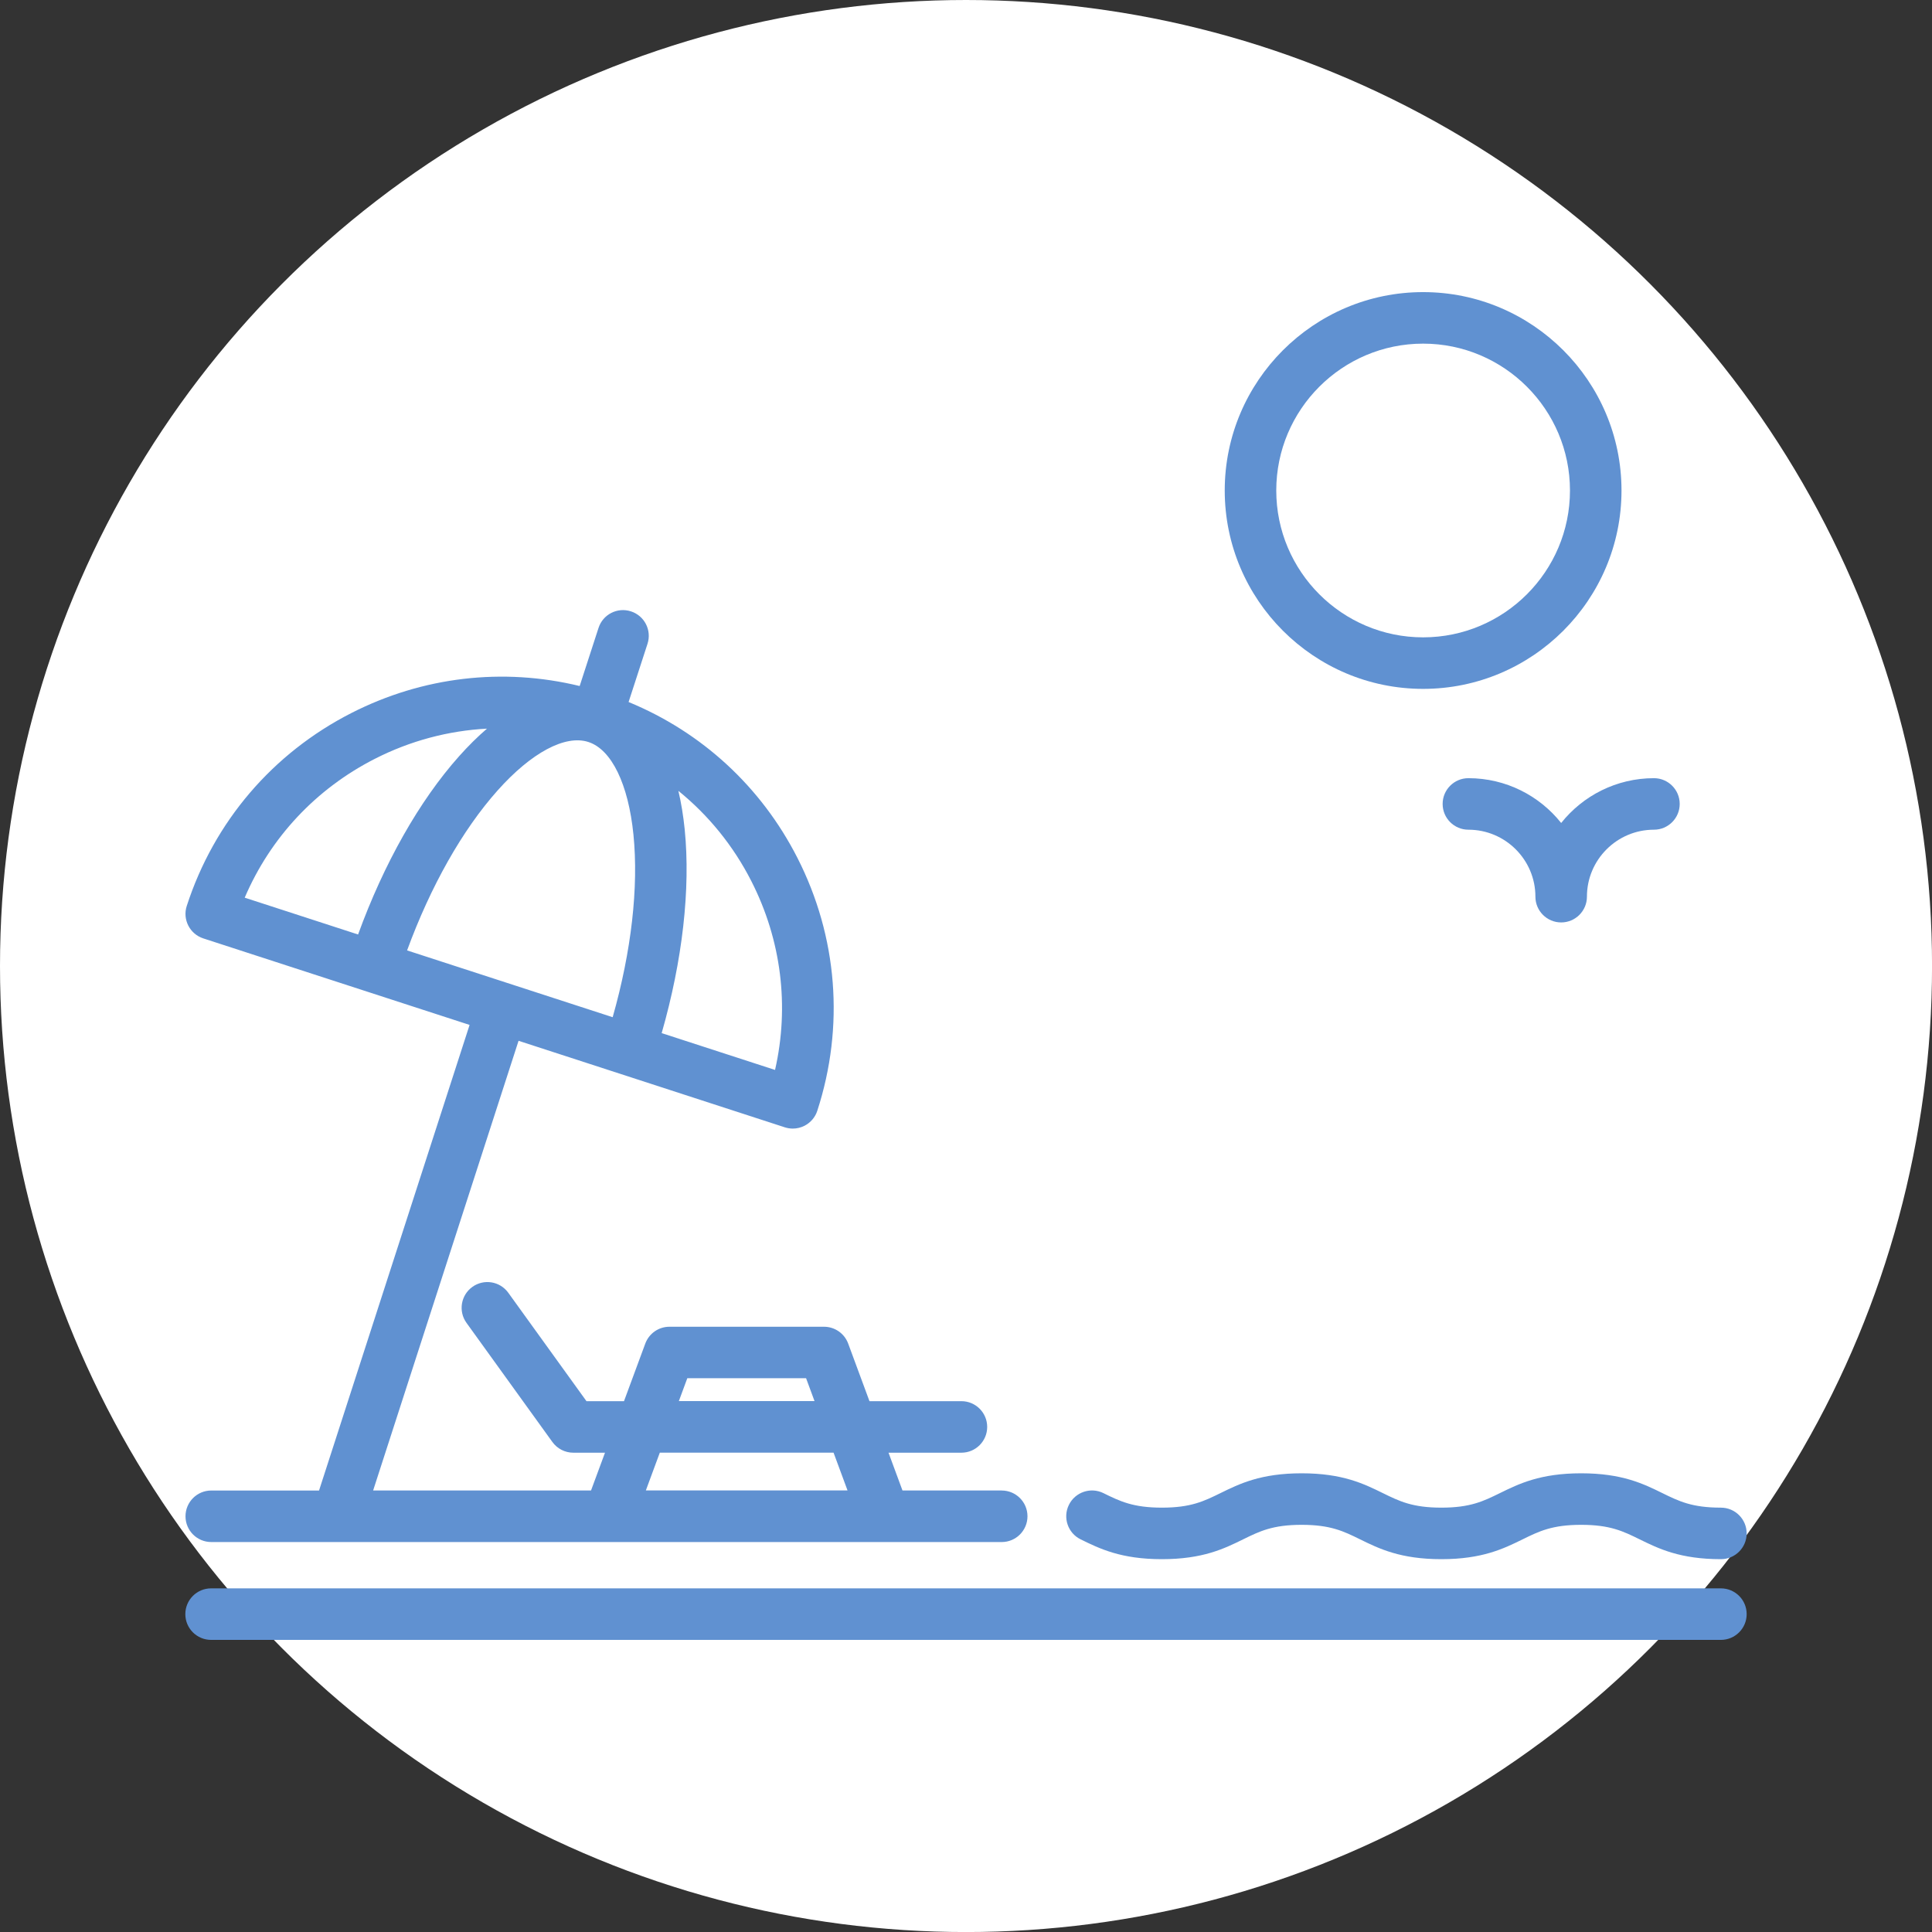 <?xml version="1.0" encoding="UTF-8"?> <!-- Creator: CorelDRAW 2020 (64-Bit) --> <svg xmlns="http://www.w3.org/2000/svg" xmlns:xlink="http://www.w3.org/1999/xlink" xmlns:xodm="http://www.corel.com/coreldraw/odm/2003" xml:space="preserve" width="16.933mm" height="16.933mm" style="shape-rendering:geometricPrecision; text-rendering:geometricPrecision; image-rendering:optimizeQuality; fill-rule:evenodd; clip-rule:evenodd" viewBox="0 0 445.45 445.45"><rect x="0" y="0" width="445.45" height="445.45" fill="#333333" stroke="none"/> <defs> <style type="text/css"> <![CDATA[ .fil1 {fill:#6091D1;fill-rule:nonzero} .fil0 {fill:white;fill-rule:nonzero} ]]> </style> </defs> <g id="Слой_x0020_1">  <g id="_2246166671248"> <circle class="fil0" cx="222.73" cy="222.73" r="222.73"></circle> </g> <g id="_2246166671440"> <g> <g> <path class="fil1" d="M396.78 347.61c-6.67,0 -9.68,-1.48 -13.49,-3.35 -4.36,-2.14 -9.29,-4.57 -18.73,-4.57 -9.44,0 -14.38,2.43 -18.74,4.57 -3.81,1.87 -6.82,3.35 -13.49,3.35 -6.67,0 -9.68,-1.48 -13.49,-3.35 -4.36,-2.14 -9.29,-4.57 -18.72,-4.57 -9.44,0 -14.37,2.43 -18.73,4.57 -3.81,1.87 -6.82,3.35 -13.49,3.35 -6.68,0 -9.69,-1.48 -13.49,-3.35 -2.94,-1.45 -6.51,-0.24 -7.96,2.71 -1.45,2.94 -0.24,6.51 2.71,7.95 4.35,2.14 9.29,4.57 18.73,4.57 9.44,0 14.38,-2.43 18.73,-4.57 3.81,-1.87 6.82,-3.35 13.49,-3.35 6.67,0 9.68,1.48 13.48,3.35 4.36,2.14 9.29,4.57 18.74,4.57 9.43,0 14.37,-2.43 18.73,-4.57 3.81,-1.87 6.82,-3.35 13.5,-3.35 6.68,0 9.68,1.48 13.49,3.35 4.36,2.14 9.3,4.57 18.73,4.57 3.28,0 5.94,-2.66 5.94,-5.94 0,-3.28 -2.66,-5.94 -5.94,-5.94z"></path> </g> </g> <g> <g> <path class="fil1" d="M328.12 67.35c-25.22,0 -45.74,20.52 -45.74,45.74 0,25.22 20.52,45.74 45.74,45.74 25.22,0 45.74,-20.52 45.74,-45.74 -0,-25.22 -20.52,-45.74 -45.74,-45.74zm0 79.6c-18.67,0 -33.86,-15.19 -33.86,-33.86 0,-18.67 15.19,-33.86 33.86,-33.86 18.67,0 33.86,15.19 33.86,33.86 0,18.67 -15.19,33.86 -33.86,33.86z"></path> </g> </g> <g> <g> <path class="fil1" d="M396.78 366.22l-348.11 0c-3.28,0 -5.94,2.66 -5.94,5.94 0,3.28 2.66,5.94 5.94,5.94l348.11 0c3.28,0 5.94,-2.66 5.94,-5.94 0,-3.28 -2.66,-5.94 -5.94,-5.94z"></path> </g> </g> <g> <g> <path class="fil1" d="M230.92 343.65l-22.84 0 -3.22 -8.71 16.81 0c3.28,0 5.94,-2.66 5.94,-5.94 0,-3.28 -2.66,-5.94 -5.94,-5.94l-21.2 0 -4.91 -13.28c-0.86,-2.33 -3.09,-3.88 -5.57,-3.88l-35.64 0c-2.49,0 -4.71,1.55 -5.57,3.88l-4.91 13.28 -8.65 -0 -18.03 -25c-1.92,-2.66 -5.63,-3.26 -8.29,-1.34 -2.66,1.92 -3.26,5.63 -1.34,8.29l19.8 27.46c1.12,1.55 2.91,2.47 4.82,2.47l7.31 0 -3.22 8.71 -50.24 0 33.53 -103.68 61.39 19.95c0.6,0.19 1.22,0.29 1.84,0.29 0.93,0 1.85,-0.22 2.7,-0.65 1.4,-0.72 2.47,-1.96 2.95,-3.46 6.31,-19.42 4.68,-40.13 -4.59,-58.32 -8.37,-16.42 -22.06,-28.98 -38.92,-35.92l4.36 -13.42c1.02,-3.12 -0.69,-6.47 -3.81,-7.48 -3.12,-1.02 -6.47,0.69 -7.48,3.81l-4.35 13.4c-17.72,-4.3 -36.19,-2.15 -52.6,6.21 -18.19,9.27 -31.69,25.07 -37.99,44.49 -1.02,3.12 0.69,6.47 3.81,7.49l61.4 19.95 -34.71 107.35 -24.85 0c-3.28,0 -5.94,2.66 -5.94,5.94 0,3.28 2.66,5.94 5.94,5.94l182.25 0c3.28,0 5.94,-2.66 5.94,-5.94 0,-3.28 -2.66,-5.94 -5.94,-5.94zm-73.05 -152.4c-0.32,-3.18 -0.81,-6.15 -1.46,-8.91 6.92,5.61 12.67,12.65 16.83,20.83 6.92,13.58 8.8,28.83 5.46,43.52l-26.14 -8.49c4.8,-16.75 6.68,-33.24 5.31,-46.95zm-101.45 15.72c5.93,-13.85 16.41,-25.08 30,-32.01 8.18,-4.17 16.96,-6.49 25.86,-6.96 -2.15,1.85 -4.29,3.96 -6.42,6.35 -9.18,10.29 -17.34,24.74 -23.3,41.11l-26.14 -8.49zm37.44 12.16c5.43,-14.81 12.74,-27.76 20.87,-36.88 7.78,-8.73 15.61,-12.91 20.94,-11.17 5.33,1.73 9.21,9.71 10.38,21.35 1.22,12.16 -0.48,26.92 -4.79,42.1l-47.4 -15.4zm64.62 98.63l27.37 0 1.95 5.28 -31.28 0 1.95 -5.28zm-9.57 25.88l3.22 -8.71 40.06 0 3.22 8.71 -46.5 0z"></path> </g> </g> <g> <g> <path class="fil1" d="M381.34 179.42c-8.65,0 -16.38,4.04 -21.39,10.33 -5.01,-6.29 -12.73,-10.33 -21.39,-10.33 -3.28,0 -5.94,2.66 -5.94,5.94 0,3.28 2.66,5.94 5.94,5.94 8.52,0 15.45,6.93 15.45,15.44 0,3.28 2.66,5.94 5.94,5.94 3.28,0 5.94,-2.66 5.94,-5.94 0,-8.52 6.93,-15.44 15.45,-15.44 3.28,0 5.94,-2.66 5.94,-5.94 0,-3.28 -2.66,-5.94 -5.94,-5.94z"></path> </g> </g> <g> </g> <g> </g> <g> </g> <g> </g> <g> </g> <g> </g> <g> </g> <g> </g> <g> </g> <g> </g> <g> </g> <g> </g> <g> </g> <g> </g> <g> </g> </g> </g> </svg> 